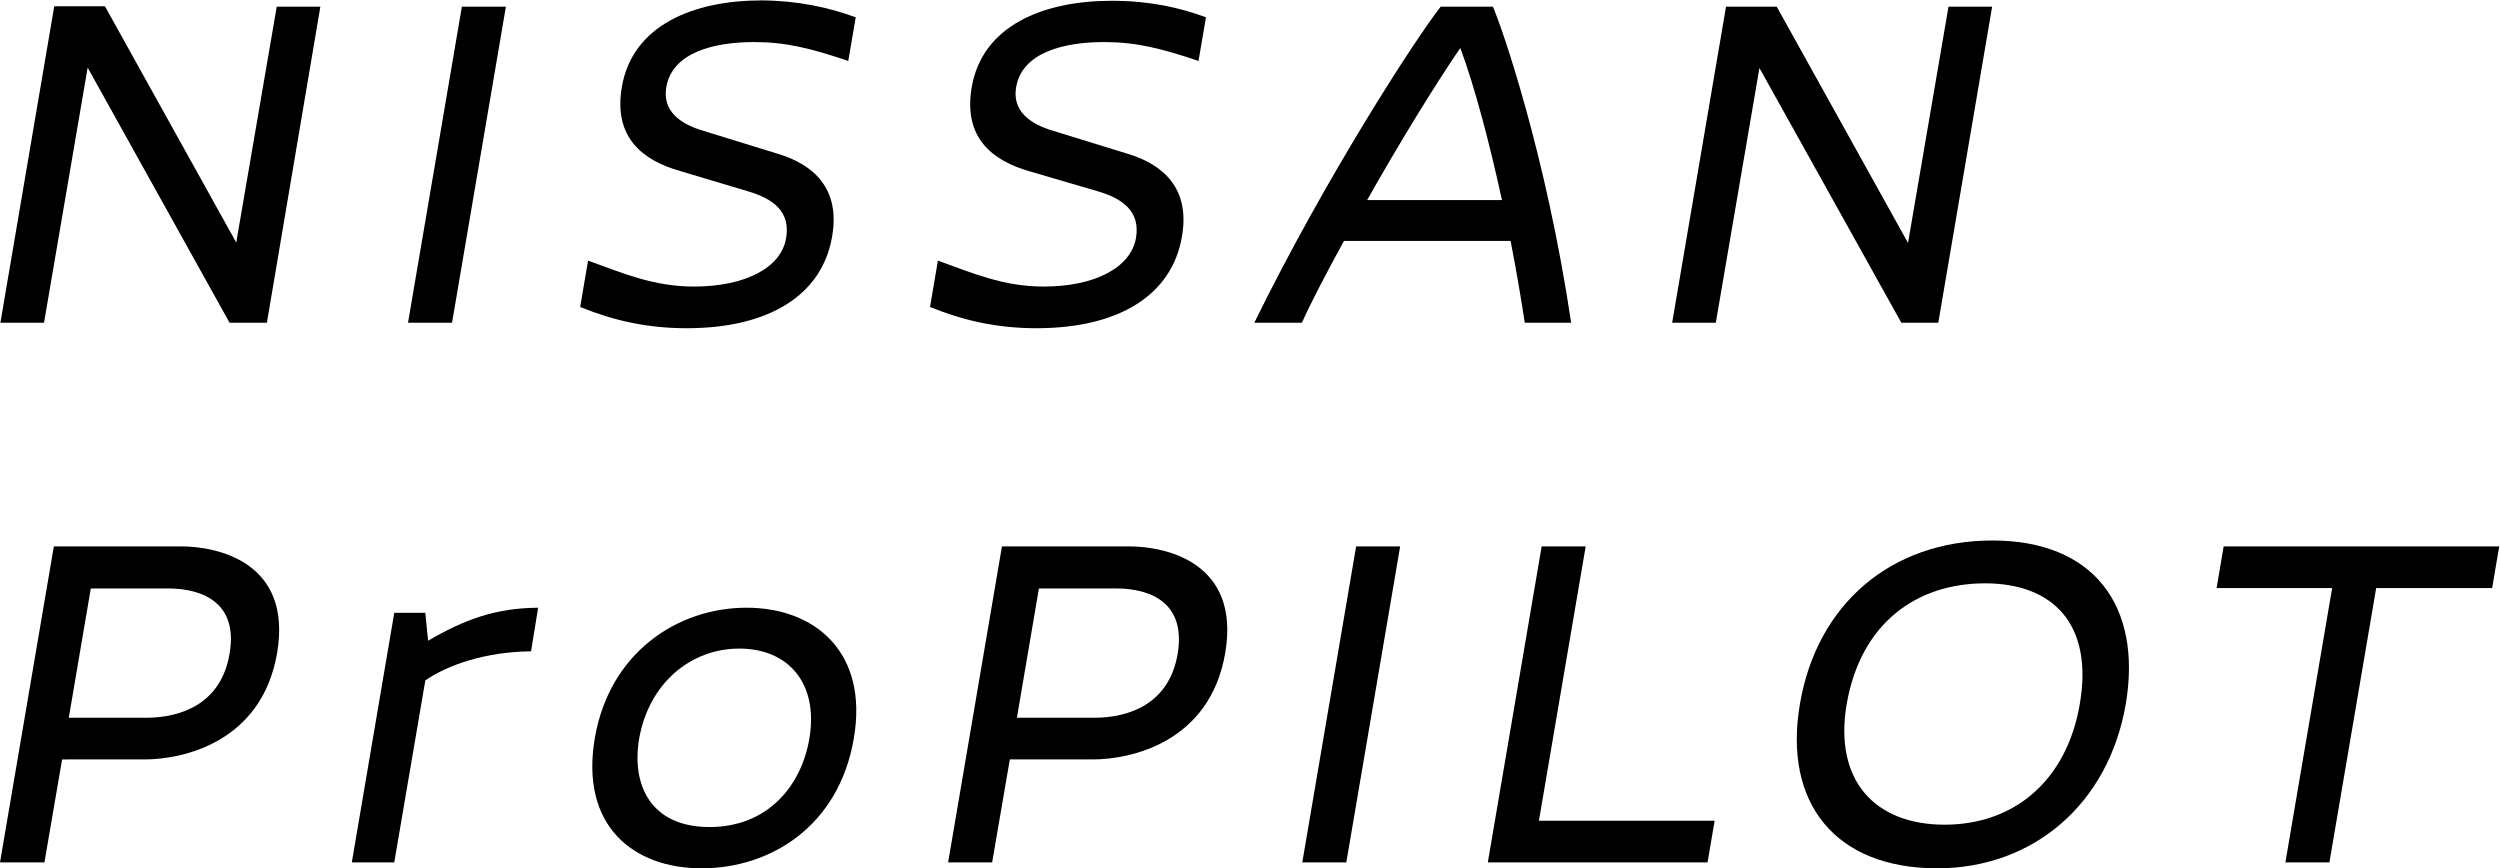 <?xml version="1.0" encoding="UTF-8"?>
<svg id="_レイヤー_1" data-name=" レイヤー 1" xmlns="http://www.w3.org/2000/svg" viewBox="0 0 636 220.9">
  <defs>
    <style>
      .cls-1, .cls-2 {
        stroke-width: 0px;
      }

      .cls-2 {
        fill: none;
      }
    </style>
  </defs>
  <g>
    <path class="cls-1" d="m58.4,82.1L22.3,17.2l-11.1,64.9H.1L13.8,1.6h12.9l33.4,60.1L70.4,1.7h11.1l-13.6,80.4h-9.5Z"/>
    <path class="cls-1" d="m103.8,82.1L117.5,1.7h11.2l-13.7,80.4h-11.2Z"/>
    <path class="cls-1" d="m217.7,4.4l-1.9,11.1c-9.5-3.2-15.9-4.8-23.9-4.8-10.2,0-20.9,2.6-22.4,11.5-1,5.9,3.3,9.3,9.5,11.1l18.8,5.8c9.1,2.7,16,8.8,13.9,21-2.5,15-16.1,23.4-37,23.4-10.2,0-18.7-2-27.1-5.4l2-11.8c8.6,3.1,16.6,6.6,26.9,6.6,13.1,0,22.3-4.8,23.5-12.4,1.1-6.6-3.2-9.9-9.6-11.8l-17.4-5.2c-9.5-2.7-17-8.5-14.8-21.4C160.9,6.4,176.4.1,193.8.1c9.5.1,17,1.8,23.9,4.3Z"/>
    <path class="cls-1" d="m306.8,4.4l-1.9,11.1c-9.5-3.2-15.9-4.8-24-4.8-10.2,0-20.9,2.6-22.4,11.5-1,5.9,3.3,9.3,9.5,11.1l18.8,5.8c9.1,2.7,16,8.8,13.9,21-2.5,15-16.1,23.4-37,23.4-10.2,0-18.7-2-27.1-5.4l2-11.8c8.6,3.1,16.6,6.6,26.9,6.6,13,0,22.2-4.8,23.5-12.4,1.1-6.6-3.2-9.9-9.6-11.8l-17.4-5.1c-9.5-2.7-17-8.5-14.8-21.4C249.9,6.5,265.4.2,282.8.2c9.7,0,17.2,1.7,24,4.2Z"/>
    <path class="cls-1" d="m387.9,82.1c-.9-5.9-2.1-13.1-3.6-20.8h-42.4c-4.5,8.2-8.3,15.5-10.7,20.8h-12.1c18-36.7,40.7-71.8,47.4-80.4h13.3c2.3,5.3,13.5,37.5,19.9,80.4h-11.8,0Zm-5.8-31.2c-3.1-14.2-6.9-28.8-10.6-38.7-6.5,9.5-15.7,24.5-23.7,38.7h34.3Z"/>
    <path class="cls-1" d="m483.7,82.1l-36.1-64.8-11.1,64.8h-11.1L439.1,1.7h12.9l33.4,60.1,10.3-60.1h11.1l-13.7,80.4h-9.4Z"/>
  </g>
  <g>
    <path class="cls-1" d="m46,139c9.5,0,28.4,4.1,24.5,27.1-3.9,22.9-24.2,27.1-33.7,27.1H15.8l-4.5,26.2H0l13.7-80.4h32.3Zm-28.5,43.6h19.6c9.2,0,19.2-3.7,21.3-16.3,2.2-12.6-6.4-16.6-15.7-16.6h-19.6l-5.6,32.9Z"/>
    <path class="cls-1" d="m135.1,165.7c-11.6.1-21.3,3.5-26.9,7.4l-7.9,46.3h-10.8l10.8-63.5h7.9l.7,7.1c9.6-5.6,17.4-8.3,28-8.4l-1.8,11.1h0Z"/>
    <path class="cls-1" d="m217.2,187.9c-3.8,22.3-21.2,33-38.7,33s-30.9-10.9-27.2-33c3.7-21.9,21.1-33.3,38.6-33.3s31.1,11.4,27.3,33.3Zm-54.6,0c-2,11.9,3,22.5,17.9,22.5s23.4-10.6,25.4-22.5c2.4-14.1-5.4-22.9-17.8-22.9s-23,8.8-25.5,22.9h0Z"/>
    <path class="cls-1" d="m287.2,139c9.5,0,28.4,4.1,24.5,27.1-3.9,22.9-24.2,27.1-33.7,27.1h-21.1l-4.5,26.2h-11.2l13.7-80.4h32.3Zm-28.5,43.6h19.6c9.2,0,19.2-3.7,21.3-16.3s-6.4-16.6-15.7-16.6h-19.6l-5.6,32.9h0Z"/>
    <path class="cls-1" d="m331.3,219.4l13.7-80.4h11.2l-13.7,80.4h-11.2Z"/>
    <path class="cls-1" d="m436.2,208.8l-1.8,10.6h-55.9l13.7-80.4h11.2l-11.9,69.8h44.7,0Z"/>
    <path class="cls-1" d="m540.8,179.1c-4.4,25.6-23.7,41.8-48,41.8-25.9,0-39.2-16.6-34.9-41.8,4.3-25.4,23.2-41.6,49-41.6s38.1,16.7,33.9,41.6Zm-71,0c-3.3,19.4,7.1,30.7,24.9,30.7s31.1-11.3,34.4-30.7c3.5-20.3-6.8-30.7-24.1-30.7s-31.6,10-35.2,30.7h0Z"/>
    <path class="cls-1" d="m604.5,149.6l-11.9,69.8h-11.2l11.9-69.8h-29.4l1.8-10.6h70.1l-1.8,10.6h-29.5,0Z"/>
  </g>
  <rect class="cls-2" width="636" height="220.9"/>
</svg>